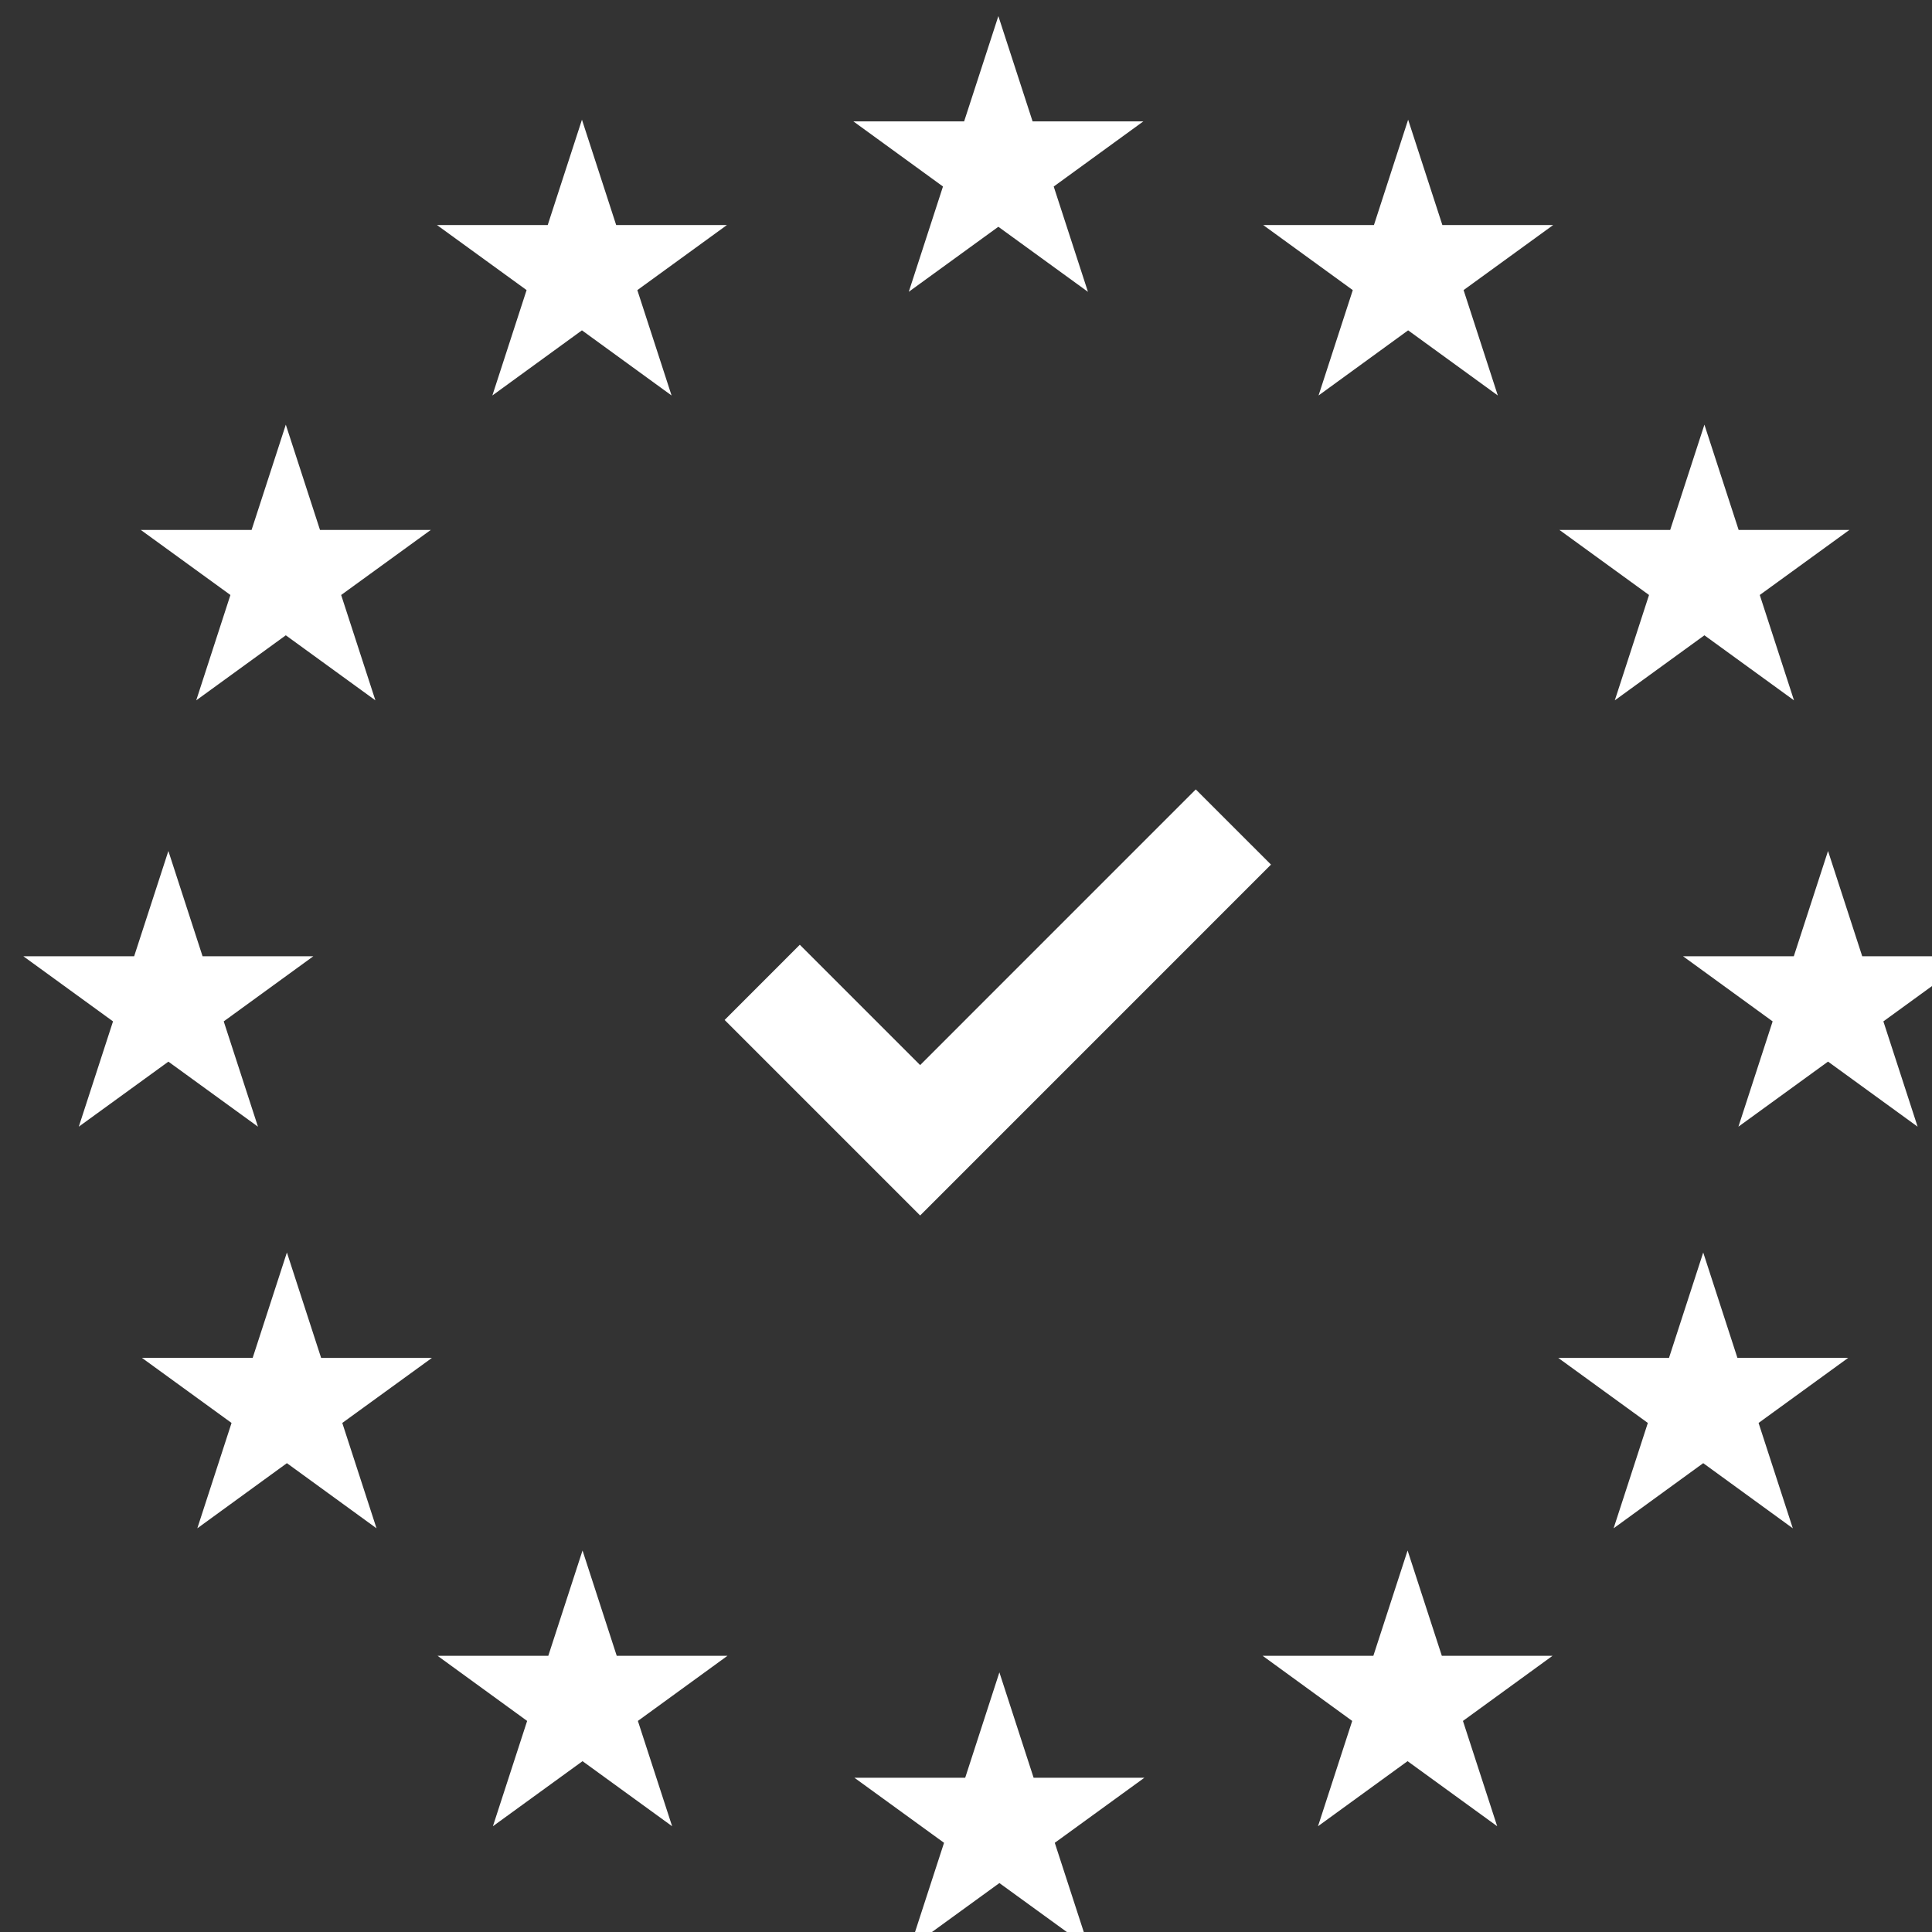 <svg width="60" height="60" fill="none" xmlns="http://www.w3.org/2000/svg"><rect width="100%" height="100%" fill="#333333" stroke="none"/><g clip-path="url(#prefix__clip0_3582_195304)" fill="#fff"><path d="M31.005 7.042l-2.782 2.02 1.062-3.27-2.782-2.022h3.439L31.005.5l1.063 3.27h3.439l-2.783 2.023 1.063 3.27-2.782-2.02zM43.731 10.259l-2.782 2.023 1.063-3.272-2.782-2.021h3.439l1.062-3.272 1.063 3.272h3.441l-2.782 2.02 1.063 3.273-2.785-2.023zM52.932 19.73l-2.783 2.02 1.063-3.272-2.782-2.02h3.439l1.063-3.27 1.063 3.27h3.439l-2.783 2.02 1.063 3.272-2.782-2.02zM56.77 32.97l-2.782 2.02 1.063-3.27-2.782-2.022h3.439l1.063-3.27 1.062 3.27h3.44L58.49 31.72l1.063 3.27-2.782-2.021zM52.895 45.44l-2.783 2.023 1.063-3.272-2.782-2.02h3.439l1.063-3.273 1.062 3.272h3.44l-2.783 2.021 1.063 3.272-2.782-2.023zM43.714 54.694l-2.782 2.021 1.062-3.27-2.782-2.023h3.439l1.063-3.27 1.063 3.27h3.439l-2.783 2.023 1.063 3.27-2.782-2.02zM18.073 10.259l2.783 2.023-1.063-3.272 2.782-2.021h-3.439l-1.063-3.272-1.063 3.272h-3.439l2.783 2.02-1.063 3.273 2.782-2.023zM8.876 19.73l2.782 2.02-1.063-3.272 2.783-2.02h-3.44l-1.062-3.27-1.063 3.27h-3.44l2.783 2.02-1.062 3.272 2.782-2.02zM5.229 32.97l2.782 2.02-1.063-3.27 2.782-2.022H6.291l-1.062-3.27-1.063 3.27H.726L3.51 31.72l-1.063 3.27L5.23 32.97zM8.91 45.44l2.783 2.023-1.063-3.272 2.784-2.02H9.973L8.91 38.897 7.847 42.17H4.408l2.783 2.021-1.063 3.272L8.91 45.44zM18.09 54.694l2.783 2.021-1.063-3.27 2.783-2.023h-3.44l-1.062-3.27-1.063 3.27h-3.44l2.783 2.023-1.063 3.27 2.783-2.02zM31.037 58.48l-2.782 2.02 1.063-3.27-2.783-2.02h3.44l1.062-3.273L32.1 55.21h3.439l-2.782 2.02 1.063 3.27-2.783-2.02zM28.576 37.748l-6.072-6.072 2.335-2.336 3.737 3.737 8.56-8.561 2.336 2.335-10.896 10.897z"/></g><defs><clipPath id="prefix__clip0_3582_195304"><path fill="#fff" transform="translate(.727 .5)" d="M0 0h60.546v60H0z"/></clipPath></defs></svg>